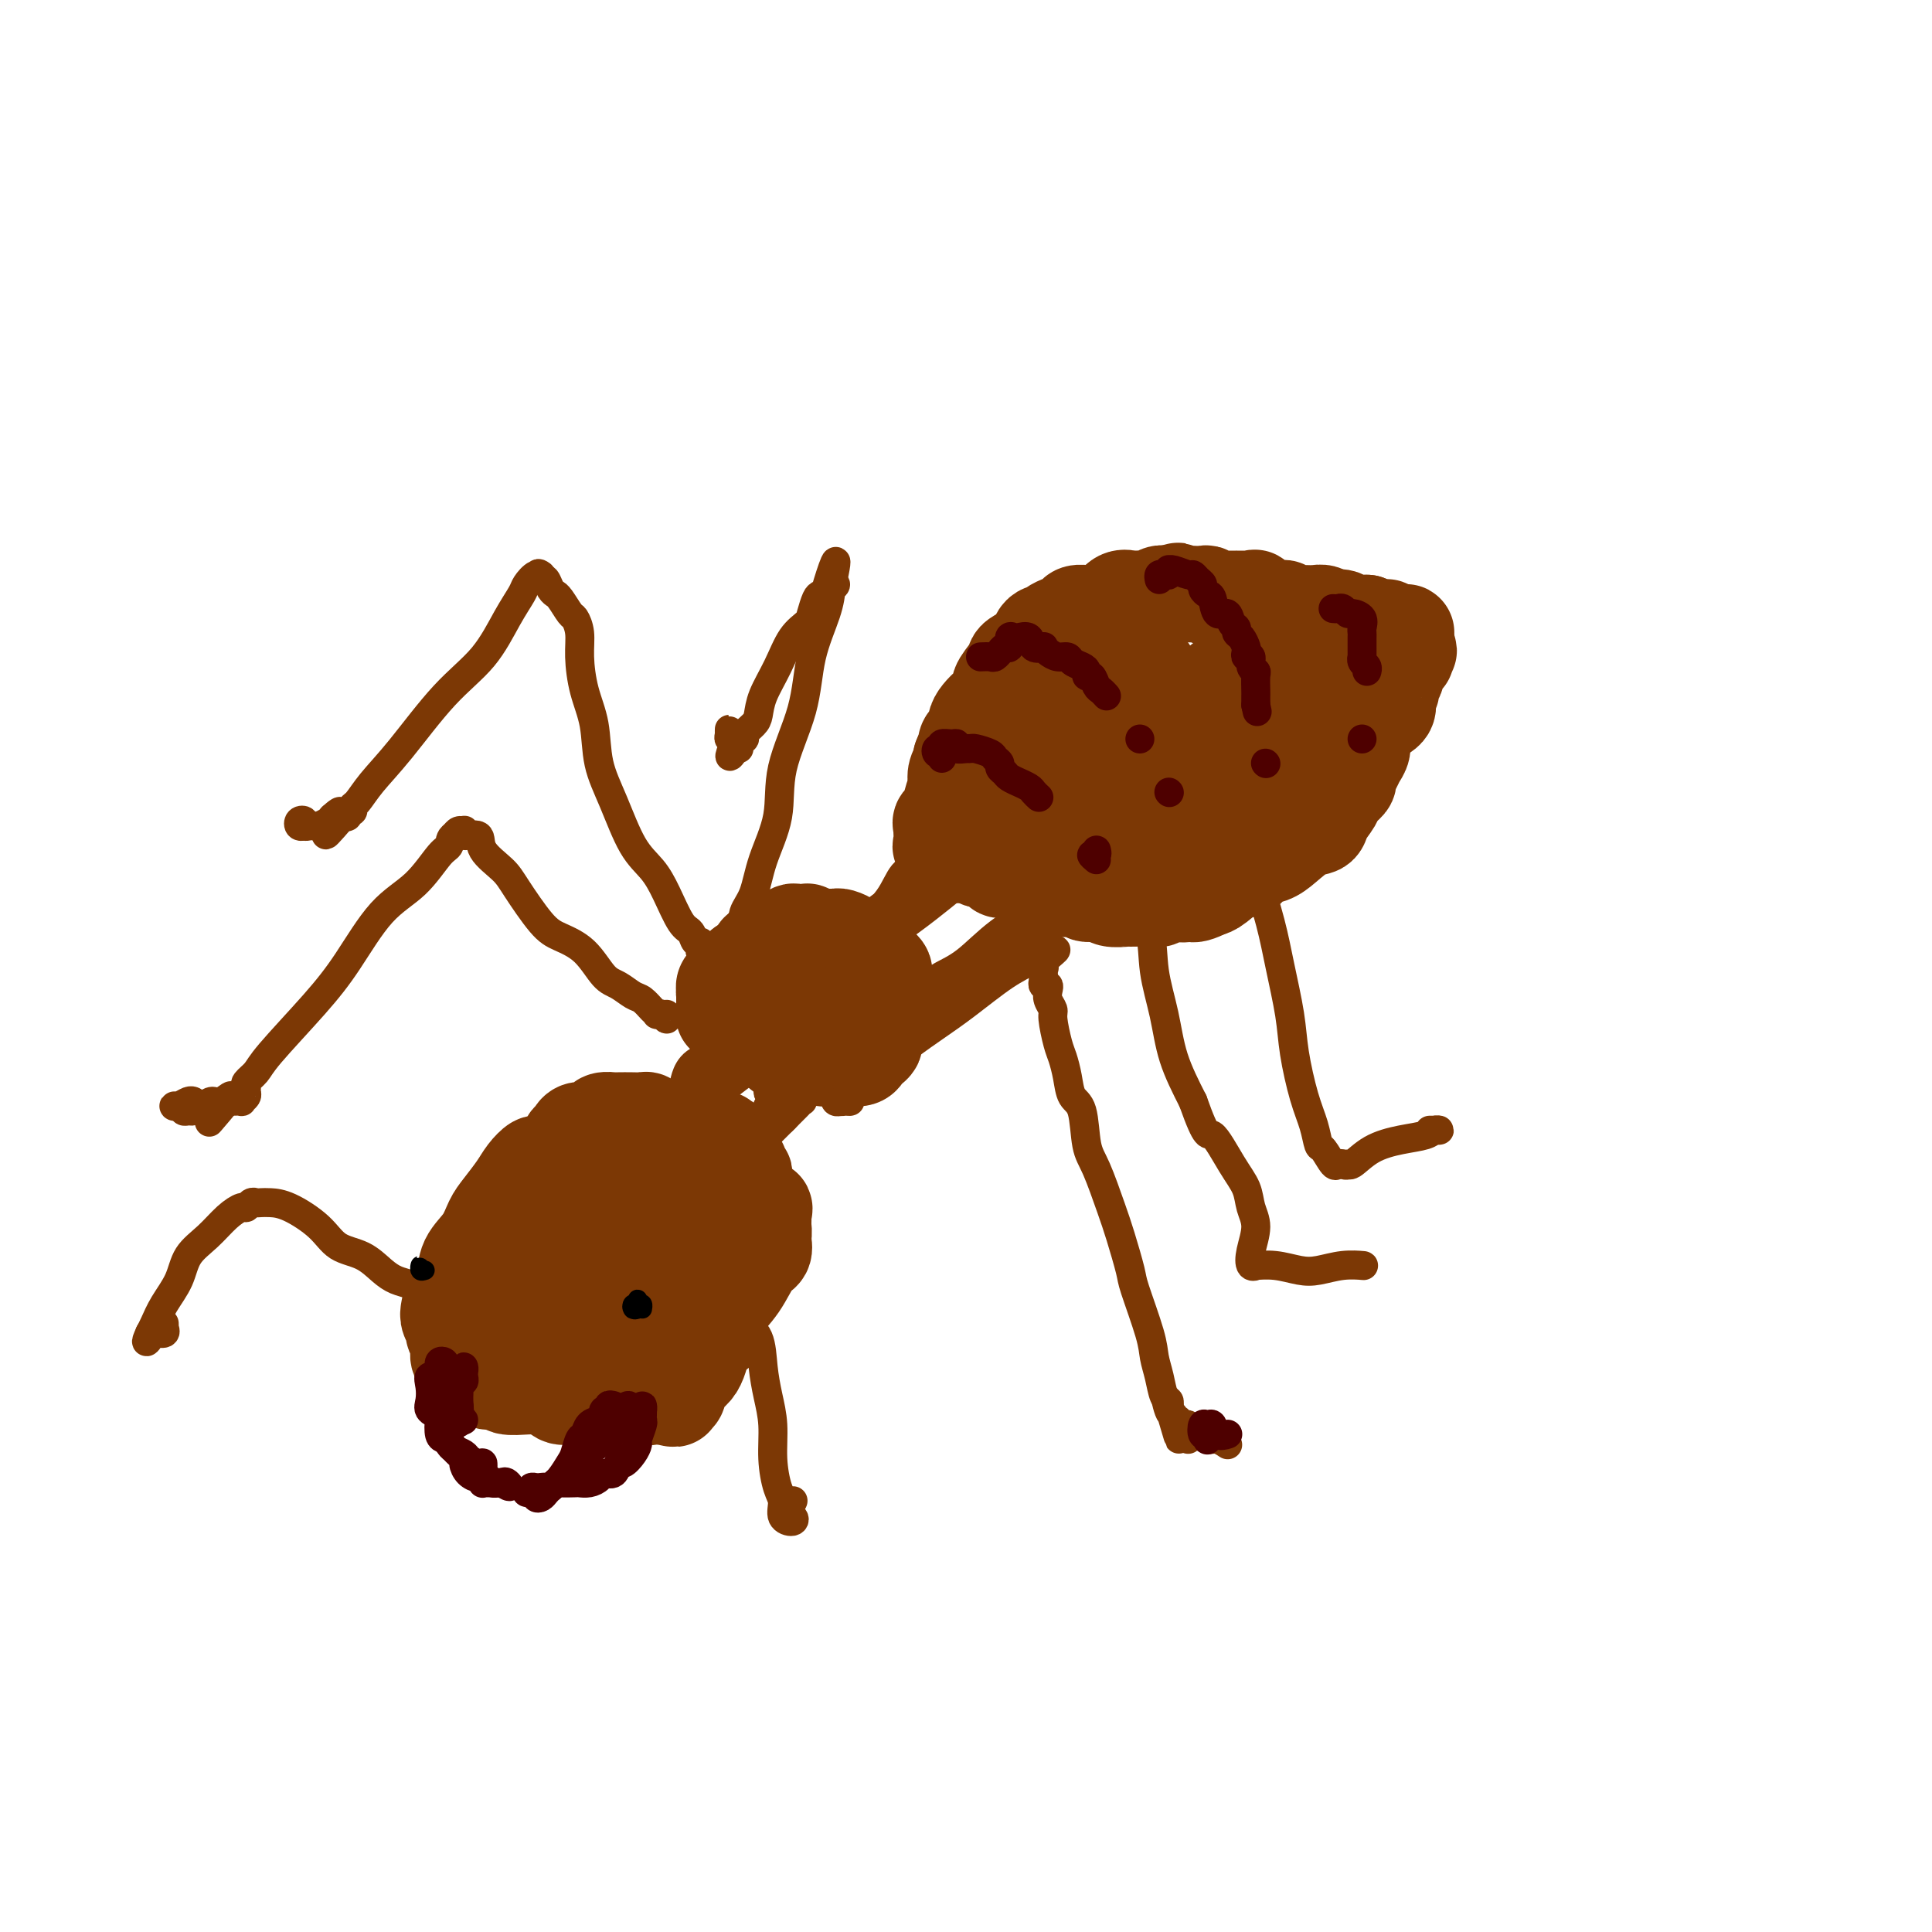 <svg viewBox='0 0 400 400' version='1.1' xmlns='http://www.w3.org/2000/svg' xmlns:xlink='http://www.w3.org/1999/xlink'><g fill='none' stroke='#7C3805' stroke-width='20' stroke-linecap='round' stroke-linejoin='round'><path d='M116,242c-0.342,-0.122 -0.683,-0.244 -1,0c-0.317,0.244 -0.609,0.854 -1,1c-0.391,0.146 -0.882,-0.172 -1,0c-0.118,0.172 0.136,0.834 0,1c-0.136,0.166 -0.661,-0.164 -1,0c-0.339,0.164 -0.490,0.821 -1,2c-0.510,1.179 -1.378,2.879 -2,4c-0.622,1.121 -0.997,1.661 -2,3c-1.003,1.339 -2.635,3.476 -4,5c-1.365,1.524 -2.464,2.435 -3,4c-0.536,1.565 -0.507,3.782 -1,5c-0.493,1.218 -1.506,1.436 -2,2c-0.494,0.564 -0.469,1.475 0,2c0.469,0.525 1.382,0.665 2,1c0.618,0.335 0.940,0.864 1,1c0.060,0.136 -0.140,-0.121 0,0c0.140,0.121 0.622,0.621 1,1c0.378,0.379 0.652,0.636 1,1c0.348,0.364 0.771,0.836 1,1c0.229,0.164 0.266,0.019 1,1c0.734,0.981 2.166,3.089 3,4c0.834,0.911 1.070,0.626 2,1c0.930,0.374 2.555,1.407 4,2c1.445,0.593 2.709,0.745 4,1c1.291,0.255 2.610,0.612 4,1c1.390,0.388 2.852,0.808 4,1c1.148,0.192 1.982,0.156 3,0c1.018,-0.156 2.221,-0.434 3,0c0.779,0.434 1.133,1.578 2,2c0.867,0.422 2.248,0.120 3,0c0.752,-0.120 0.876,-0.060 1,0'/><path d='M137,289c4.751,1.196 1.629,0.188 1,0c-0.629,-0.188 1.237,0.446 2,0c0.763,-0.446 0.424,-1.972 1,-3c0.576,-1.028 2.069,-1.557 3,-3c0.931,-1.443 1.301,-3.800 2,-6c0.699,-2.200 1.728,-4.242 3,-6c1.272,-1.758 2.786,-3.232 4,-5c1.214,-1.768 2.129,-3.831 3,-5c0.871,-1.169 1.700,-1.444 2,-2c0.300,-0.556 0.072,-1.392 0,-2c-0.072,-0.608 0.011,-0.988 0,-1c-0.011,-0.012 -0.118,0.343 -1,0c-0.882,-0.343 -2.539,-1.383 -3,-2c-0.461,-0.617 0.275,-0.812 0,-1c-0.275,-0.188 -1.563,-0.369 -2,-1c-0.437,-0.631 -0.025,-1.712 0,-2c0.025,-0.288 -0.337,0.217 -1,0c-0.663,-0.217 -1.627,-1.157 -2,-2c-0.373,-0.843 -0.156,-1.589 -1,-2c-0.844,-0.411 -2.749,-0.488 -4,-1c-1.251,-0.512 -1.848,-1.459 -3,-2c-1.152,-0.541 -2.858,-0.677 -4,-1c-1.142,-0.323 -1.719,-0.833 -3,-1c-1.281,-0.167 -3.265,0.008 -5,0c-1.735,-0.008 -3.222,-0.198 -5,0c-1.778,0.198 -3.848,0.785 -5,1c-1.152,0.215 -1.387,0.058 -2,0c-0.613,-0.058 -1.604,-0.017 -2,0c-0.396,0.017 -0.198,0.008 0,0'/><path d='M115,242c-3.939,-0.154 -0.786,-0.040 0,1c0.786,1.040 -0.794,3.007 -2,5c-1.206,1.993 -2.039,4.014 -3,6c-0.961,1.986 -2.049,3.939 -3,6c-0.951,2.061 -1.764,4.230 -2,5c-0.236,0.770 0.106,0.142 0,0c-0.106,-0.142 -0.661,0.203 0,0c0.661,-0.203 2.537,-0.954 4,-2c1.463,-1.046 2.512,-2.389 4,-4c1.488,-1.611 3.416,-3.492 5,-5c1.584,-1.508 2.823,-2.643 4,-4c1.177,-1.357 2.291,-2.935 3,-4c0.709,-1.065 1.014,-1.617 1,-1c-0.014,0.617 -0.347,2.403 -1,4c-0.653,1.597 -1.625,3.004 -3,5c-1.375,1.996 -3.153,4.582 -4,7c-0.847,2.418 -0.765,4.669 -1,6c-0.235,1.331 -0.789,1.741 -1,2c-0.211,0.259 -0.080,0.367 1,0c1.080,-0.367 3.108,-1.208 5,-3c1.892,-1.792 3.648,-4.535 6,-7c2.352,-2.465 5.299,-4.651 7,-7c1.701,-2.349 2.157,-4.862 3,-6c0.843,-1.138 2.072,-0.902 2,-1c-0.072,-0.098 -1.446,-0.531 -3,1c-1.554,1.531 -3.288,5.026 -5,8c-1.712,2.974 -3.401,5.427 -5,8c-1.599,2.573 -3.109,5.267 -4,7c-0.891,1.733 -1.163,2.505 -1,3c0.163,0.495 0.761,0.713 2,0c1.239,-0.713 3.120,-2.356 5,-4'/><path d='M129,268c2.078,-1.259 3.774,-2.407 5,-4c1.226,-1.593 1.983,-3.631 3,-5c1.017,-1.369 2.293,-2.069 3,-2c0.707,0.069 0.844,0.908 0,2c-0.844,1.092 -2.669,2.436 -4,4c-1.331,1.564 -2.168,3.347 -3,5c-0.832,1.653 -1.658,3.175 -2,4c-0.342,0.825 -0.199,0.954 0,1c0.199,0.046 0.453,0.011 1,0c0.547,-0.011 1.387,0.004 2,0c0.613,-0.004 0.998,-0.026 2,-1c1.002,-0.974 2.619,-2.900 4,-4c1.381,-1.100 2.526,-1.376 3,-2c0.474,-0.624 0.278,-1.597 0,-2c-0.278,-0.403 -0.638,-0.235 -1,0c-0.362,0.235 -0.727,0.537 -1,1c-0.273,0.463 -0.454,1.089 -1,2c-0.546,0.911 -1.458,2.109 -2,3c-0.542,0.891 -0.716,1.475 -1,2c-0.284,0.525 -0.678,0.992 0,1c0.678,0.008 2.429,-0.441 3,-1c0.571,-0.559 -0.039,-1.227 0,-2c0.039,-0.773 0.725,-1.649 1,-2c0.275,-0.351 0.137,-0.175 0,0'/><path d='M142,265c-0.369,0.030 -0.738,0.060 -1,0c-0.262,-0.060 -0.417,-0.208 -1,0c-0.583,0.208 -1.595,0.774 -2,1c-0.405,0.226 -0.202,0.113 0,0'/><path d='M117,238c-0.788,0.879 -1.576,1.758 -2,2c-0.424,0.242 -0.483,-0.152 -1,0c-0.517,0.152 -1.493,0.848 -2,1c-0.507,0.152 -0.545,-0.242 -1,0c-0.455,0.242 -1.328,1.121 -2,2c-0.672,0.879 -1.143,1.760 -2,3c-0.857,1.240 -2.098,2.839 -3,4c-0.902,1.161 -1.464,1.885 -2,3c-0.536,1.115 -1.047,2.620 -2,4c-0.953,1.380 -2.347,2.635 -3,4c-0.653,1.365 -0.563,2.842 -1,4c-0.437,1.158 -1.400,1.999 -2,3c-0.600,1.001 -0.836,2.163 -1,3c-0.164,0.837 -0.254,1.351 0,2c0.254,0.649 0.853,1.434 1,2c0.147,0.566 -0.158,0.915 0,1c0.158,0.085 0.778,-0.093 1,0c0.222,0.093 0.046,0.459 0,1c-0.046,0.541 0.037,1.258 0,2c-0.037,0.742 -0.196,1.509 0,2c0.196,0.491 0.746,0.705 1,1c0.254,0.295 0.212,0.672 0,1c-0.212,0.328 -0.596,0.609 0,1c0.596,0.391 2.170,0.893 3,1c0.830,0.107 0.914,-0.182 1,0c0.086,0.182 0.172,0.833 1,1c0.828,0.167 2.397,-0.151 3,0c0.603,0.151 0.239,0.771 1,1c0.761,0.229 2.646,0.065 4,0c1.354,-0.065 2.177,-0.033 3,0'/><path d='M112,287c2.822,0.764 3.376,1.673 4,2c0.624,0.327 1.319,0.073 2,0c0.681,-0.073 1.348,0.037 2,0c0.652,-0.037 1.289,-0.219 2,0c0.711,0.219 1.496,0.839 2,1c0.504,0.161 0.726,-0.139 1,0c0.274,0.139 0.598,0.716 1,1c0.402,0.284 0.880,0.273 1,0c0.120,-0.273 -0.119,-0.810 0,-1c0.119,-0.190 0.598,-0.033 1,0c0.402,0.033 0.729,-0.056 1,0c0.271,0.056 0.487,0.259 1,0c0.513,-0.259 1.322,-0.979 2,-1c0.678,-0.021 1.226,0.657 2,0c0.774,-0.657 1.773,-2.647 3,-4c1.227,-1.353 2.683,-2.067 4,-3c1.317,-0.933 2.496,-2.083 3,-3c0.504,-0.917 0.334,-1.601 1,-2c0.666,-0.399 2.168,-0.512 3,-1c0.832,-0.488 0.993,-1.350 1,-2c0.007,-0.650 -0.139,-1.086 0,-2c0.139,-0.914 0.562,-2.304 1,-3c0.438,-0.696 0.892,-0.697 1,-1c0.108,-0.303 -0.129,-0.907 0,-1c0.129,-0.093 0.623,0.326 1,0c0.377,-0.326 0.637,-1.397 1,-2c0.363,-0.603 0.828,-0.739 1,-1c0.172,-0.261 0.049,-0.646 0,-1c-0.049,-0.354 -0.025,-0.677 0,-1'/><path d='M154,262c0.920,-2.349 0.221,-1.220 0,-1c-0.221,0.220 0.036,-0.468 0,-1c-0.036,-0.532 -0.363,-0.907 0,-1c0.363,-0.093 1.418,0.095 2,0c0.582,-0.095 0.692,-0.473 1,-1c0.308,-0.527 0.815,-1.202 1,-2c0.185,-0.798 0.049,-1.719 0,-2c-0.049,-0.281 -0.011,0.078 0,0c0.011,-0.078 -0.005,-0.594 0,-1c0.005,-0.406 0.032,-0.701 0,-1c-0.032,-0.299 -0.121,-0.603 0,-1c0.121,-0.397 0.453,-0.888 0,-1c-0.453,-0.112 -1.691,0.157 -2,0c-0.309,-0.157 0.309,-0.738 0,-1c-0.309,-0.262 -1.546,-0.204 -2,-1c-0.454,-0.796 -0.125,-2.447 0,-3c0.125,-0.553 0.047,-0.007 0,0c-0.047,0.007 -0.064,-0.523 0,-1c0.064,-0.477 0.210,-0.899 0,-1c-0.210,-0.101 -0.774,0.119 -1,0c-0.226,-0.119 -0.112,-0.578 0,-1c0.112,-0.422 0.223,-0.807 0,-1c-0.223,-0.193 -0.781,-0.195 -1,0c-0.219,0.195 -0.100,0.588 0,0c0.100,-0.588 0.181,-2.158 0,-3c-0.181,-0.842 -0.623,-0.955 -1,-1c-0.377,-0.045 -0.688,-0.023 -1,0'/><path d='M150,237c-1.248,-2.327 -0.368,-1.144 -1,-1c-0.632,0.144 -2.776,-0.750 -4,-1c-1.224,-0.250 -1.529,0.143 -2,0c-0.471,-0.143 -1.110,-0.822 -2,-1c-0.890,-0.178 -2.031,0.145 -3,0c-0.969,-0.145 -1.765,-0.757 -2,-1c-0.235,-0.243 0.090,-0.118 0,0c-0.090,0.118 -0.595,0.228 -1,0c-0.405,-0.228 -0.709,-0.793 -1,-1c-0.291,-0.207 -0.568,-0.056 -1,0c-0.432,0.056 -1.018,0.018 -2,0c-0.982,-0.018 -2.360,-0.015 -3,0c-0.640,0.015 -0.542,0.042 -1,0c-0.458,-0.042 -1.472,-0.152 -2,0c-0.528,0.152 -0.571,0.567 -1,1c-0.429,0.433 -1.243,0.886 -2,1c-0.757,0.114 -1.458,-0.109 -2,0c-0.542,0.109 -0.926,0.551 -1,1c-0.074,0.449 0.162,0.905 0,1c-0.162,0.095 -0.723,-0.171 -1,0c-0.277,0.171 -0.270,0.778 0,1c0.270,0.222 0.803,0.060 1,0c0.197,-0.060 0.056,-0.017 0,0c-0.056,0.017 -0.028,0.009 0,0'/><path d='M157,212c-0.190,0.000 -0.379,0.001 -1,0c-0.621,-0.001 -1.673,-0.003 -2,0c-0.327,0.003 0.071,0.011 0,0c-0.071,-0.011 -0.611,-0.042 -1,0c-0.389,0.042 -0.626,0.156 -1,0c-0.374,-0.156 -0.885,-0.581 -1,-1c-0.115,-0.419 0.165,-0.833 0,-1c-0.165,-0.167 -0.776,-0.086 -1,0c-0.224,0.086 -0.060,0.178 0,0c0.060,-0.178 0.016,-0.625 0,-1c-0.016,-0.375 -0.004,-0.678 0,-1c0.004,-0.322 0.001,-0.663 0,-1c-0.001,-0.337 -0.001,-0.668 0,-1'/><path d='M150,206c-0.142,-0.952 0.004,-0.832 0,-1c-0.004,-0.168 -0.157,-0.623 0,-1c0.157,-0.377 0.623,-0.677 1,-1c0.377,-0.323 0.664,-0.669 1,-1c0.336,-0.331 0.719,-0.648 1,-1c0.281,-0.352 0.459,-0.738 1,-1c0.541,-0.262 1.446,-0.400 2,-1c0.554,-0.600 0.759,-1.664 1,-2c0.241,-0.336 0.519,0.055 1,0c0.481,-0.055 1.165,-0.554 2,-1c0.835,-0.446 1.819,-0.837 2,-1c0.181,-0.163 -0.443,-0.096 0,0c0.443,0.096 1.954,0.222 3,0c1.046,-0.222 1.629,-0.791 2,-1c0.371,-0.209 0.532,-0.057 1,0c0.468,0.057 1.243,0.018 2,0c0.757,-0.018 1.496,-0.016 2,0c0.504,0.016 0.774,0.046 1,0c0.226,-0.046 0.407,-0.166 1,0c0.593,0.166 1.598,0.619 2,1c0.402,0.381 0.201,0.691 0,1'/><path d='M176,196c2.571,0.086 1.998,-0.198 2,0c0.002,0.198 0.579,0.879 1,1c0.421,0.121 0.687,-0.317 1,0c0.313,0.317 0.672,1.391 1,2c0.328,0.609 0.624,0.755 1,1c0.376,0.245 0.833,0.591 1,1c0.167,0.409 0.045,0.883 0,1c-0.045,0.117 -0.012,-0.123 0,0c0.012,0.123 0.004,0.609 0,1c-0.004,0.391 -0.005,0.686 0,1c0.005,0.314 0.015,0.647 0,1c-0.015,0.353 -0.057,0.724 0,1c0.057,0.276 0.211,0.455 0,1c-0.211,0.545 -0.788,1.454 -1,2c-0.212,0.546 -0.061,0.727 0,1c0.061,0.273 0.031,0.636 0,1c-0.031,0.364 -0.064,0.727 0,1c0.064,0.273 0.224,0.454 0,1c-0.224,0.546 -0.832,1.456 -1,2c-0.168,0.544 0.106,0.720 0,1c-0.106,0.280 -0.591,0.663 -1,1c-0.409,0.337 -0.744,0.626 -1,1c-0.256,0.374 -0.435,0.832 -1,1c-0.565,0.168 -1.516,0.046 -2,0c-0.484,-0.046 -0.501,-0.016 -1,0c-0.499,0.016 -1.481,0.018 -2,0c-0.519,-0.018 -0.576,-0.057 -1,0c-0.424,0.057 -1.217,0.211 -2,0c-0.783,-0.211 -1.557,-0.788 -2,-1c-0.443,-0.212 -0.555,-0.061 -1,0c-0.445,0.061 -1.222,0.030 -2,0'/><path d='M165,218c-2.576,0.069 -1.015,-0.758 -1,-1c0.015,-0.242 -1.516,0.100 -2,0c-0.484,-0.100 0.080,-0.641 0,-1c-0.080,-0.359 -0.803,-0.537 -1,-1c-0.197,-0.463 0.132,-1.212 0,-2c-0.132,-0.788 -0.724,-1.615 -1,-2c-0.276,-0.385 -0.236,-0.326 0,-1c0.236,-0.674 0.667,-2.079 1,-3c0.333,-0.921 0.569,-1.357 1,-2c0.431,-0.643 1.056,-1.494 2,-2c0.944,-0.506 2.207,-0.667 3,-1c0.793,-0.333 1.115,-0.836 2,-1c0.885,-0.164 2.331,0.012 3,0c0.669,-0.012 0.560,-0.211 1,0c0.440,0.211 1.429,0.833 2,1c0.571,0.167 0.723,-0.122 1,0c0.277,0.122 0.677,0.653 1,1c0.323,0.347 0.567,0.509 1,1c0.433,0.491 1.054,1.312 1,2c-0.054,0.688 -0.784,1.242 -1,2c-0.216,0.758 0.083,1.720 0,2c-0.083,0.280 -0.547,-0.121 -1,0c-0.453,0.121 -0.895,0.766 -1,1c-0.105,0.234 0.127,0.059 0,0c-0.127,-0.059 -0.612,-0.002 -1,0c-0.388,0.002 -0.678,-0.051 -1,0c-0.322,0.051 -0.675,0.207 -1,0c-0.325,-0.207 -0.623,-0.777 -1,-1c-0.377,-0.223 -0.832,-0.098 -1,0c-0.168,0.098 -0.048,0.171 0,0c0.048,-0.171 0.024,-0.585 0,-1'/><path d='M171,209c-0.609,-0.375 0.370,-0.311 1,0c0.630,0.311 0.912,0.871 1,1c0.088,0.129 -0.017,-0.173 0,0c0.017,0.173 0.155,0.820 0,1c-0.155,0.180 -0.605,-0.107 -1,0c-0.395,0.107 -0.735,0.607 -1,1c-0.265,0.393 -0.455,0.680 -1,1c-0.545,0.320 -1.446,0.674 -2,1c-0.554,0.326 -0.760,0.623 -1,1c-0.240,0.377 -0.512,0.833 -1,1c-0.488,0.167 -1.191,0.046 -2,0c-0.809,-0.046 -1.722,-0.015 -2,0c-0.278,0.015 0.080,0.014 0,0c-0.080,-0.014 -0.598,-0.041 -1,0c-0.402,0.041 -0.686,0.152 -1,0c-0.314,-0.152 -0.656,-0.566 -1,-1c-0.344,-0.434 -0.688,-0.890 -1,-1c-0.312,-0.110 -0.591,0.124 -1,0c-0.409,-0.124 -0.947,-0.607 -1,-1c-0.053,-0.393 0.378,-0.697 0,-1c-0.378,-0.303 -1.565,-0.606 -2,-1c-0.435,-0.394 -0.116,-0.879 0,-1c0.116,-0.121 0.031,0.122 0,0c-0.031,-0.122 -0.008,-0.610 0,-1c0.008,-0.390 0.002,-0.682 0,-1c-0.002,-0.318 -0.001,-0.662 0,-1c0.001,-0.338 0.000,-0.669 0,-1'/><path d='M154,206c-1.308,-1.499 -1.079,-0.247 -1,0c0.079,0.247 0.007,-0.511 0,-1c-0.007,-0.489 0.049,-0.709 0,-1c-0.049,-0.291 -0.204,-0.655 0,-1c0.204,-0.345 0.766,-0.673 1,-1c0.234,-0.327 0.141,-0.655 0,-1c-0.141,-0.345 -0.330,-0.708 0,-1c0.330,-0.292 1.178,-0.513 2,-1c0.822,-0.487 1.620,-1.241 2,-2c0.380,-0.759 0.344,-1.524 1,-2c0.656,-0.476 2.003,-0.664 3,-1c0.997,-0.336 1.642,-0.819 2,-1c0.358,-0.181 0.429,-0.060 1,0c0.571,0.060 1.642,0.057 2,0c0.358,-0.057 0.004,-0.169 0,0c-0.004,0.169 0.342,0.620 1,1c0.658,0.380 1.627,0.690 2,1c0.373,0.310 0.149,0.619 0,1c-0.149,0.381 -0.224,0.835 0,1c0.224,0.165 0.747,0.043 1,0c0.253,-0.043 0.237,-0.005 0,0c-0.237,0.005 -0.697,-0.023 -1,0c-0.303,0.023 -0.451,0.096 -1,0c-0.549,-0.096 -1.498,-0.363 -2,0c-0.502,0.363 -0.557,1.355 -1,2c-0.443,0.645 -1.273,0.943 -2,1c-0.727,0.057 -1.351,-0.127 -2,0c-0.649,0.127 -1.325,0.563 -2,1'/><path d='M160,201c-2.024,1.026 -2.083,1.091 -2,1c0.083,-0.091 0.309,-0.337 0,0c-0.309,0.337 -1.154,1.256 -2,2c-0.846,0.744 -1.692,1.312 -2,2c-0.308,0.688 -0.077,1.497 0,2c0.077,0.503 -0.001,0.702 0,1c0.001,0.298 0.079,0.696 0,1c-0.079,0.304 -0.315,0.515 0,1c0.315,0.485 1.183,1.244 2,2c0.817,0.756 1.584,1.510 2,2c0.416,0.490 0.482,0.716 1,1c0.518,0.284 1.488,0.626 2,1c0.512,0.374 0.567,0.780 1,1c0.433,0.220 1.243,0.255 2,0c0.757,-0.255 1.460,-0.799 2,-1c0.540,-0.201 0.918,-0.057 1,0c0.082,0.057 -0.133,0.029 0,0c0.133,-0.029 0.614,-0.059 1,0c0.386,0.059 0.677,0.208 1,0c0.323,-0.208 0.679,-0.773 1,-1c0.321,-0.227 0.607,-0.118 1,0c0.393,0.118 0.894,0.243 1,0c0.106,-0.243 -0.182,-0.853 0,-1c0.182,-0.147 0.833,0.171 1,0c0.167,-0.171 -0.151,-0.829 0,-1c0.151,-0.171 0.771,0.146 1,0c0.229,-0.146 0.065,-0.756 0,-1c-0.065,-0.244 -0.033,-0.122 0,0'/><path d='M198,177c0.130,-0.452 0.259,-0.904 0,-1c-0.259,-0.096 -0.907,0.164 -1,0c-0.093,-0.164 0.367,-0.751 0,-1c-0.367,-0.249 -1.562,-0.161 -2,0c-0.438,0.161 -0.119,0.394 0,0c0.119,-0.394 0.039,-1.415 0,-2c-0.039,-0.585 -0.038,-0.734 0,-1c0.038,-0.266 0.114,-0.650 0,-1c-0.114,-0.350 -0.419,-0.665 0,-1c0.419,-0.335 1.563,-0.691 2,-1c0.437,-0.309 0.169,-0.572 0,-1c-0.169,-0.428 -0.238,-1.021 0,-2c0.238,-0.979 0.782,-2.342 1,-3c0.218,-0.658 0.110,-0.609 0,-1c-0.110,-0.391 -0.222,-1.221 0,-2c0.222,-0.779 0.778,-1.508 1,-2c0.222,-0.492 0.111,-0.746 0,-1'/><path d='M199,157c0.857,-2.439 1.000,-1.038 1,-1c0.000,0.038 -0.141,-1.288 0,-2c0.141,-0.712 0.565,-0.809 1,-1c0.435,-0.191 0.881,-0.474 1,-1c0.119,-0.526 -0.089,-1.295 0,-2c0.089,-0.705 0.475,-1.347 1,-2c0.525,-0.653 1.188,-1.317 2,-2c0.812,-0.683 1.774,-1.387 2,-2c0.226,-0.613 -0.283,-1.137 0,-2c0.283,-0.863 1.357,-2.066 2,-3c0.643,-0.934 0.855,-1.599 1,-2c0.145,-0.401 0.224,-0.537 1,-1c0.776,-0.463 2.249,-1.251 3,-2c0.751,-0.749 0.781,-1.458 1,-2c0.219,-0.542 0.626,-0.919 1,-1c0.374,-0.081 0.715,0.132 1,0c0.285,-0.132 0.514,-0.610 1,-1c0.486,-0.390 1.229,-0.693 2,-1c0.771,-0.307 1.572,-0.618 2,-1c0.428,-0.382 0.485,-0.836 1,-1c0.515,-0.164 1.488,-0.037 2,0c0.512,0.037 0.561,-0.014 1,0c0.439,0.014 1.267,0.095 2,0c0.733,-0.095 1.370,-0.365 2,-1c0.630,-0.635 1.254,-1.633 2,-2c0.746,-0.367 1.614,-0.102 2,0c0.386,0.102 0.291,0.041 1,0c0.709,-0.041 2.221,-0.063 3,0c0.779,0.063 0.825,0.209 1,0c0.175,-0.209 0.479,-0.774 1,-1c0.521,-0.226 1.261,-0.113 2,0'/><path d='M242,123c3.928,-1.238 0.750,-0.332 0,0c-0.750,0.332 0.930,0.089 2,0c1.070,-0.089 1.529,-0.025 2,0c0.471,0.025 0.952,0.010 1,0c0.048,-0.010 -0.339,-0.017 0,0c0.339,0.017 1.403,0.057 2,0c0.597,-0.057 0.728,-0.211 1,0c0.272,0.211 0.684,0.789 1,1c0.316,0.211 0.536,0.057 1,0c0.464,-0.057 1.170,-0.015 2,0c0.830,0.015 1.782,0.005 2,0c0.218,-0.005 -0.298,-0.003 0,0c0.298,0.003 1.411,0.008 2,0c0.589,-0.008 0.654,-0.031 1,0c0.346,0.031 0.971,0.114 1,0c0.029,-0.114 -0.539,-0.424 0,0c0.539,0.424 2.186,1.581 3,2c0.814,0.419 0.795,0.098 1,0c0.205,-0.098 0.632,0.026 1,0c0.368,-0.026 0.676,-0.203 1,0c0.324,0.203 0.665,0.786 1,1c0.335,0.214 0.666,0.057 1,0c0.334,-0.057 0.672,-0.016 1,0c0.328,0.016 0.647,0.008 1,0c0.353,-0.008 0.738,-0.016 1,0c0.262,0.016 0.399,0.057 1,0c0.601,-0.057 1.666,-0.211 2,0c0.334,0.211 -0.064,0.788 0,1c0.064,0.212 0.590,0.061 1,0c0.410,-0.061 0.705,-0.030 1,0'/><path d='M276,128c5.422,0.790 1.978,0.264 1,0c-0.978,-0.264 0.511,-0.267 1,0c0.489,0.267 -0.023,0.804 0,1c0.023,0.196 0.580,0.053 1,0c0.420,-0.053 0.704,-0.014 1,0c0.296,0.014 0.605,0.004 1,0c0.395,-0.004 0.876,-0.001 1,0c0.124,0.001 -0.107,0.000 0,0c0.107,-0.000 0.554,-0.000 1,0'/><path d='M283,129c1.030,0.381 0.103,0.833 0,1c-0.103,0.167 0.616,0.048 1,0c0.384,-0.048 0.431,-0.027 1,0c0.569,0.027 1.659,0.060 2,0c0.341,-0.060 -0.067,-0.212 0,0c0.067,0.212 0.610,0.789 1,1c0.390,0.211 0.626,0.056 1,0c0.374,-0.056 0.885,-0.013 1,0c0.115,0.013 -0.165,-0.005 0,0c0.165,0.005 0.776,0.032 1,0c0.224,-0.032 0.060,-0.124 0,0c-0.060,0.124 -0.017,0.464 0,1c0.017,0.536 0.009,1.268 0,2'/><path d='M291,134c1.241,0.937 0.342,0.780 0,1c-0.342,0.220 -0.129,0.817 0,1c0.129,0.183 0.174,-0.049 0,0c-0.174,0.049 -0.568,0.380 -1,1c-0.432,0.620 -0.904,1.528 -1,2c-0.096,0.472 0.184,0.507 0,1c-0.184,0.493 -0.831,1.445 -1,2c-0.169,0.555 0.140,0.715 0,1c-0.140,0.285 -0.730,0.695 -1,1c-0.270,0.305 -0.220,0.504 0,1c0.220,0.496 0.610,1.287 0,2c-0.610,0.713 -2.219,1.346 -3,2c-0.781,0.654 -0.734,1.330 -1,2c-0.266,0.670 -0.846,1.335 -1,2c-0.154,0.665 0.118,1.329 0,2c-0.118,0.671 -0.627,1.349 -1,2c-0.373,0.651 -0.609,1.276 -1,2c-0.391,0.724 -0.935,1.548 -1,2c-0.065,0.452 0.349,0.531 0,1c-0.349,0.469 -1.460,1.328 -2,2c-0.540,0.672 -0.507,1.156 -1,2c-0.493,0.844 -1.510,2.047 -2,3c-0.490,0.953 -0.452,1.654 -1,2c-0.548,0.346 -1.680,0.336 -3,1c-1.320,0.664 -2.827,2.004 -4,3c-1.173,0.996 -2.012,1.650 -3,2c-0.988,0.350 -2.124,0.395 -3,1c-0.876,0.605 -1.493,1.770 -2,2c-0.507,0.230 -0.906,-0.477 -2,0c-1.094,0.477 -2.884,2.136 -4,3c-1.116,0.864 -1.558,0.932 -2,1'/><path d='M250,184c-4.389,2.255 -3.362,0.394 -3,0c0.362,-0.394 0.058,0.679 -1,1c-1.058,0.321 -2.869,-0.110 -4,0c-1.131,0.110 -1.581,0.763 -2,1c-0.419,0.237 -0.807,0.060 -2,0c-1.193,-0.060 -3.192,-0.001 -4,0c-0.808,0.001 -0.424,-0.056 -1,0c-0.576,0.056 -2.112,0.225 -3,0c-0.888,-0.225 -1.130,-0.845 -2,-1c-0.870,-0.155 -2.370,0.155 -3,0c-0.630,-0.155 -0.392,-0.775 -1,-1c-0.608,-0.225 -2.063,-0.054 -3,0c-0.937,0.054 -1.358,-0.009 -2,0c-0.642,0.009 -1.506,0.090 -2,0c-0.494,-0.090 -0.619,-0.350 -1,-1c-0.381,-0.650 -1.019,-1.691 -2,-2c-0.981,-0.309 -2.305,0.114 -3,0c-0.695,-0.114 -0.761,-0.766 -1,-1c-0.239,-0.234 -0.652,-0.049 -1,0c-0.348,0.049 -0.633,-0.038 -1,0c-0.367,0.038 -0.818,0.202 -1,0c-0.182,-0.202 -0.095,-0.771 0,-1c0.095,-0.229 0.197,-0.117 0,0c-0.197,0.117 -0.694,0.238 -1,0c-0.306,-0.238 -0.422,-0.837 -1,-1c-0.578,-0.163 -1.617,0.110 -2,0c-0.383,-0.110 -0.109,-0.603 0,-1c0.109,-0.397 0.055,-0.699 0,-1'/><path d='M203,176c-1.749,-1.417 0.879,-0.960 2,-1c1.121,-0.040 0.736,-0.576 1,-2c0.264,-1.424 1.176,-3.736 2,-6c0.824,-2.264 1.561,-4.480 3,-7c1.439,-2.520 3.581,-5.343 5,-7c1.419,-1.657 2.117,-2.148 3,-3c0.883,-0.852 1.952,-2.064 3,-3c1.048,-0.936 2.076,-1.594 3,-2c0.924,-0.406 1.746,-0.559 3,-1c1.254,-0.441 2.941,-1.172 4,-2c1.059,-0.828 1.490,-1.755 2,-2c0.510,-0.245 1.099,0.192 2,0c0.901,-0.192 2.114,-1.011 2,-1c-0.114,0.011 -1.556,0.854 -2,1c-0.444,0.146 0.110,-0.404 0,0c-0.110,0.404 -0.886,1.764 -2,3c-1.114,1.236 -2.568,2.349 -4,4c-1.432,1.651 -2.841,3.841 -4,6c-1.159,2.159 -2.066,4.286 -3,6c-0.934,1.714 -1.894,3.013 -2,4c-0.106,0.987 0.641,1.660 1,2c0.359,0.340 0.328,0.345 1,0c0.672,-0.345 2.047,-1.041 4,-2c1.953,-0.959 4.484,-2.182 7,-4c2.516,-1.818 5.017,-4.230 8,-7c2.983,-2.770 6.449,-5.897 9,-8c2.551,-2.103 4.187,-3.182 5,-4c0.813,-0.818 0.804,-1.377 0,-1c-0.804,0.377 -2.402,1.688 -4,3'/><path d='M252,142c-1.354,1.062 -2.738,2.716 -6,6c-3.262,3.284 -8.403,8.197 -12,12c-3.597,3.803 -5.652,6.496 -7,8c-1.348,1.504 -1.989,1.818 -2,2c-0.011,0.182 0.607,0.231 2,0c1.393,-0.231 3.559,-0.742 6,-2c2.441,-1.258 5.155,-3.262 8,-5c2.845,-1.738 5.820,-3.209 9,-5c3.180,-1.791 6.564,-3.902 9,-6c2.436,-2.098 3.924,-4.183 5,-5c1.076,-0.817 1.739,-0.365 1,0c-0.739,0.365 -2.881,0.645 -5,2c-2.119,1.355 -4.213,3.785 -6,6c-1.787,2.215 -3.265,4.214 -5,6c-1.735,1.786 -3.727,3.360 -5,5c-1.273,1.640 -1.827,3.345 -2,4c-0.173,0.655 0.036,0.260 1,0c0.964,-0.260 2.684,-0.385 4,-1c1.316,-0.615 2.227,-1.722 4,-3c1.773,-1.278 4.409,-2.728 7,-4c2.591,-1.272 5.136,-2.365 7,-4c1.864,-1.635 3.046,-3.813 4,-5c0.954,-1.187 1.679,-1.385 2,-2c0.321,-0.615 0.238,-1.649 0,-2c-0.238,-0.351 -0.630,-0.019 -1,0c-0.370,0.019 -0.718,-0.273 -1,0c-0.282,0.273 -0.499,1.112 -1,2c-0.501,0.888 -1.286,1.825 -2,3c-0.714,1.175 -1.357,2.587 -2,4'/><path d='M264,158c-1.067,2.027 -1.234,2.596 -2,3c-0.766,0.404 -2.132,0.643 -3,1c-0.868,0.357 -1.239,0.831 -2,2c-0.761,1.169 -1.911,3.034 -3,4c-1.089,0.966 -2.117,1.034 -2,1c0.117,-0.034 1.381,-0.169 2,0c0.619,0.169 0.595,0.641 1,0c0.405,-0.641 1.238,-2.396 3,-4c1.762,-1.604 4.452,-3.058 6,-5c1.548,-1.942 1.955,-4.373 3,-6c1.045,-1.627 2.727,-2.450 4,-4c1.273,-1.550 2.138,-3.827 3,-5c0.862,-1.173 1.722,-1.244 2,-2c0.278,-0.756 -0.025,-2.199 0,-3c0.025,-0.801 0.379,-0.961 0,-1c-0.379,-0.039 -1.493,0.042 -2,0c-0.507,-0.042 -0.409,-0.206 -1,0c-0.591,0.206 -1.870,0.783 -3,1c-1.130,0.217 -2.110,0.072 -3,0c-0.890,-0.072 -1.689,-0.073 -2,0c-0.311,0.073 -0.133,0.219 0,0c0.133,-0.219 0.221,-0.805 0,-1c-0.221,-0.195 -0.750,-0.001 -1,0c-0.250,0.001 -0.221,-0.192 -1,0c-0.779,0.192 -2.365,0.769 -3,1c-0.635,0.231 -0.317,0.115 0,0'/></g>
<g fill='none' stroke='#7C3805' stroke-width='6' stroke-linecap='round' stroke-linejoin='round'><path d='M197,180c0.017,-0.342 0.034,-0.684 0,-1c-0.034,-0.316 -0.118,-0.606 0,-1c0.118,-0.394 0.440,-0.891 0,-1c-0.440,-0.109 -1.641,0.169 -2,0c-0.359,-0.169 0.123,-0.785 0,-1c-0.123,-0.215 -0.851,-0.030 -1,0c-0.149,0.030 0.282,-0.097 0,0c-0.282,0.097 -1.278,0.417 -2,1c-0.722,0.583 -1.169,1.429 -2,2c-0.831,0.571 -2.047,0.868 -3,2c-0.953,1.132 -1.643,3.098 -3,5c-1.357,1.902 -3.380,3.740 -5,5c-1.620,1.260 -2.838,1.943 -4,3c-1.162,1.057 -2.268,2.487 -3,3c-0.732,0.513 -1.090,0.110 -1,0c0.090,-0.110 0.627,0.072 1,0c0.373,-0.072 0.583,-0.398 1,-1c0.417,-0.602 1.039,-1.481 2,-2c0.961,-0.519 2.259,-0.678 3,-1c0.741,-0.322 0.926,-0.806 1,-1c0.074,-0.194 0.037,-0.097 0,0'/><path d='M194,177c-0.042,-0.094 -0.084,-0.189 0,0c0.084,0.189 0.293,0.660 0,1c-0.293,0.340 -1.089,0.547 -2,1c-0.911,0.453 -1.936,1.151 -3,2c-1.064,0.849 -2.167,1.849 -3,3c-0.833,1.151 -1.396,2.453 -2,3c-0.604,0.547 -1.248,0.338 -2,1c-0.752,0.662 -1.612,2.194 -2,3c-0.388,0.806 -0.304,0.886 0,1c0.304,0.114 0.829,0.263 1,0c0.171,-0.263 -0.013,-0.939 0,-1c0.013,-0.061 0.221,0.494 1,0c0.779,-0.494 2.128,-2.037 3,-3c0.872,-0.963 1.267,-1.346 2,-2c0.733,-0.654 1.802,-1.578 3,-2c1.198,-0.422 2.524,-0.343 3,-1c0.476,-0.657 0.103,-2.052 0,-2c-0.103,0.052 0.065,1.550 0,2c-0.065,0.450 -0.362,-0.149 -1,0c-0.638,0.149 -1.617,1.047 -3,2c-1.383,0.953 -3.169,1.963 -4,3c-0.831,1.037 -0.707,2.101 -1,3c-0.293,0.899 -1.002,1.632 -1,2c0.002,0.368 0.714,0.371 1,0c0.286,-0.371 0.147,-1.115 1,-2c0.853,-0.885 2.699,-1.911 4,-3c1.301,-1.089 2.059,-2.242 3,-3c0.941,-0.758 2.067,-1.121 3,-2c0.933,-0.879 1.674,-2.275 3,-3c1.326,-0.725 3.236,-0.779 4,-1c0.764,-0.221 0.382,-0.611 0,-1'/><path d='M202,178c3.466,-1.794 1.131,0.223 0,1c-1.131,0.777 -1.059,0.316 -2,1c-0.941,0.684 -2.895,2.514 -5,4c-2.105,1.486 -4.362,2.629 -6,4c-1.638,1.371 -2.658,2.970 -4,4c-1.342,1.030 -3.007,1.490 -4,2c-0.993,0.510 -1.316,1.070 -1,1c0.316,-0.070 1.271,-0.771 2,-1c0.729,-0.229 1.233,0.015 3,-1c1.767,-1.015 4.796,-3.290 7,-5c2.204,-1.710 3.583,-2.854 5,-4c1.417,-1.146 2.872,-2.295 4,-3c1.128,-0.705 1.931,-0.965 2,-1c0.069,-0.035 -0.594,0.155 -1,0c-0.406,-0.155 -0.554,-0.654 -2,0c-1.446,0.654 -4.191,2.463 -6,4c-1.809,1.537 -2.681,2.804 -4,4c-1.319,1.196 -3.086,2.321 -4,3c-0.914,0.679 -0.977,0.914 -1,1c-0.023,0.086 -0.007,0.025 0,0c0.007,-0.025 0.003,-0.012 0,0'/><path d='M157,214c-0.253,0.252 -0.506,0.504 -1,1c-0.494,0.496 -1.231,1.235 -2,2c-0.769,0.765 -1.572,1.556 -2,2c-0.428,0.444 -0.481,0.539 -1,1c-0.519,0.461 -1.505,1.287 -2,2c-0.495,0.713 -0.498,1.314 -1,2c-0.502,0.686 -1.502,1.456 -2,2c-0.498,0.544 -0.495,0.862 0,1c0.495,0.138 1.481,0.096 2,0c0.519,-0.096 0.569,-0.246 1,-1c0.431,-0.754 1.241,-2.110 2,-3c0.759,-0.890 1.467,-1.313 2,-2c0.533,-0.687 0.892,-1.638 1,-2c0.108,-0.362 -0.035,-0.134 0,0c0.035,0.134 0.249,0.173 0,0c-0.249,-0.173 -0.960,-0.557 -2,0c-1.040,0.557 -2.410,2.057 -3,3c-0.590,0.943 -0.400,1.329 -1,2c-0.600,0.671 -1.990,1.627 -2,2c-0.010,0.373 1.359,0.164 2,0c0.641,-0.164 0.553,-0.281 1,-1c0.447,-0.719 1.428,-2.040 2,-3c0.572,-0.960 0.735,-1.560 1,-2c0.265,-0.440 0.633,-0.720 1,-1'/><path d='M153,219c1.096,-1.299 0.335,-1.045 0,-1c-0.335,0.045 -0.244,-0.119 -1,0c-0.756,0.119 -2.361,0.519 -3,1c-0.639,0.481 -0.314,1.042 -1,2c-0.686,0.958 -2.384,2.315 -3,3c-0.616,0.685 -0.151,0.700 0,1c0.151,0.300 -0.011,0.886 0,1c0.011,0.114 0.195,-0.243 1,-1c0.805,-0.757 2.229,-1.913 3,-3c0.771,-1.087 0.887,-2.104 1,-3c0.113,-0.896 0.223,-1.670 0,-2c-0.223,-0.330 -0.779,-0.214 -1,0c-0.221,0.214 -0.105,0.528 -1,1c-0.895,0.472 -2.800,1.103 -4,2c-1.200,0.897 -1.696,2.062 -2,3c-0.304,0.938 -0.417,1.649 0,2c0.417,0.351 1.365,0.340 2,0c0.635,-0.340 0.956,-1.011 2,-2c1.044,-0.989 2.809,-2.297 4,-3c1.191,-0.703 1.806,-0.801 2,-1c0.194,-0.199 -0.034,-0.499 0,-1c0.034,-0.501 0.330,-1.203 0,-1c-0.330,0.203 -1.286,1.311 -2,2c-0.714,0.689 -1.184,0.959 -2,2c-0.816,1.041 -1.976,2.852 -3,4c-1.024,1.148 -1.912,1.633 -2,2c-0.088,0.367 0.623,0.618 1,1c0.377,0.382 0.421,0.896 2,0c1.579,-0.896 4.694,-3.203 7,-5c2.306,-1.797 3.802,-3.085 5,-4c1.198,-0.915 2.099,-1.458 3,-2'/><path d='M161,217c3.026,-1.517 1.590,-0.311 1,0c-0.590,0.311 -0.333,-0.274 -1,0c-0.667,0.274 -2.259,1.408 -3,2c-0.741,0.592 -0.632,0.643 -1,1c-0.368,0.357 -1.215,1.019 -1,1c0.215,-0.019 1.490,-0.720 2,-1c0.510,-0.280 0.255,-0.140 0,0'/><path d='M164,225c-0.797,0.762 -1.595,1.524 -2,2c-0.405,0.476 -0.418,0.668 -1,1c-0.582,0.332 -1.733,0.806 -2,1c-0.267,0.194 0.349,0.110 1,0c0.651,-0.110 1.335,-0.245 2,-1c0.665,-0.755 1.309,-2.129 2,-3c0.691,-0.871 1.428,-1.239 1,-1c-0.428,0.239 -2.022,1.083 -3,2c-0.978,0.917 -1.339,1.906 -2,3c-0.661,1.094 -1.620,2.293 -2,3c-0.380,0.707 -0.179,0.923 0,1c0.179,0.077 0.335,0.016 1,0c0.665,-0.016 1.837,0.013 3,-1c1.163,-1.013 2.316,-3.068 3,-4c0.684,-0.932 0.898,-0.742 1,-1c0.102,-0.258 0.091,-0.964 0,-1c-0.091,-0.036 -0.261,0.596 -1,1c-0.739,0.404 -2.047,0.578 -3,1c-0.953,0.422 -1.551,1.092 -2,2c-0.449,0.908 -0.751,2.055 -1,2c-0.249,-0.055 -0.447,-1.311 0,-2c0.447,-0.689 1.537,-0.812 2,-1c0.463,-0.188 0.299,-0.442 1,-1c0.701,-0.558 2.266,-1.419 3,-2c0.734,-0.581 0.638,-0.880 0,-1c-0.638,-0.120 -1.819,-0.060 -3,0'/><path d='M162,225c-0.552,-0.211 -0.432,-0.238 -1,0c-0.568,0.238 -1.823,0.741 -2,1c-0.177,0.259 0.724,0.273 1,0c0.276,-0.273 -0.072,-0.834 0,-1c0.072,-0.166 0.565,0.062 1,0c0.435,-0.062 0.811,-0.413 1,0c0.189,0.413 0.190,1.589 0,2c-0.190,0.411 -0.570,0.058 -1,1c-0.430,0.942 -0.911,3.180 -1,4c-0.089,0.820 0.213,0.223 0,0c-0.213,-0.223 -0.941,-0.070 -1,0c-0.059,0.070 0.552,0.057 1,0c0.448,-0.057 0.733,-0.159 1,0c0.267,0.159 0.515,0.580 1,0c0.485,-0.580 1.206,-2.160 2,-3c0.794,-0.840 1.660,-0.941 2,-1c0.340,-0.059 0.153,-0.078 0,0c-0.153,0.078 -0.272,0.252 -1,1c-0.728,0.748 -2.065,2.071 -3,3c-0.935,0.929 -1.467,1.466 -2,2c-0.533,0.534 -1.067,1.067 -1,1c0.067,-0.067 0.733,-0.733 1,-1c0.267,-0.267 0.133,-0.133 0,0'/><path d='M93,269c-0.286,0.122 -0.573,0.244 -1,0c-0.427,-0.244 -0.995,-0.853 -1,-1c-0.005,-0.147 0.554,0.168 0,0c-0.554,-0.168 -2.220,-0.820 -3,-1c-0.780,-0.180 -0.675,0.114 -1,0c-0.325,-0.114 -1.080,-0.634 -2,-1c-0.920,-0.366 -2.004,-0.579 -3,-1c-0.996,-0.421 -1.904,-1.051 -3,-2c-1.096,-0.949 -2.380,-2.216 -4,-3c-1.620,-0.784 -3.575,-1.086 -5,-2c-1.425,-0.914 -2.318,-2.441 -4,-4c-1.682,-1.559 -4.152,-3.151 -6,-4c-1.848,-0.849 -3.073,-0.955 -4,-1c-0.927,-0.045 -1.556,-0.027 -2,0c-0.444,0.027 -0.701,0.064 -1,0c-0.299,-0.064 -0.638,-0.229 -1,0c-0.362,0.229 -0.748,0.853 -1,1c-0.252,0.147 -0.370,-0.184 -1,0c-0.630,0.184 -1.772,0.884 -3,2c-1.228,1.116 -2.542,2.648 -4,4c-1.458,1.352 -3.059,2.522 -4,4c-0.941,1.478 -1.221,3.262 -2,5c-0.779,1.738 -2.056,3.429 -3,5c-0.944,1.571 -1.555,3.020 -2,4c-0.445,0.980 -0.722,1.490 -1,2'/><path d='M31,276c-1.266,2.767 -0.430,1.685 0,1c0.430,-0.685 0.455,-0.972 1,-1c0.545,-0.028 1.610,0.202 2,0c0.390,-0.202 0.105,-0.838 0,-1c-0.105,-0.162 -0.028,0.149 0,0c0.028,-0.149 0.008,-0.757 0,-1c-0.008,-0.243 -0.004,-0.122 0,0'/><path d='M126,268c0.416,0.113 0.833,0.226 1,0c0.167,-0.226 0.085,-0.791 0,-1c-0.085,-0.209 -0.172,-0.062 0,0c0.172,0.062 0.602,0.039 1,0c0.398,-0.039 0.764,-0.094 1,0c0.236,0.094 0.343,0.337 1,0c0.657,-0.337 1.864,-1.253 3,-2c1.136,-0.747 2.202,-1.325 3,-2c0.798,-0.675 1.327,-1.448 2,-2c0.673,-0.552 1.490,-0.884 2,-1c0.510,-0.116 0.714,-0.017 1,0c0.286,0.017 0.653,-0.048 1,0c0.347,0.048 0.673,0.209 1,0c0.327,-0.209 0.655,-0.788 1,-1c0.345,-0.212 0.708,-0.057 1,0c0.292,0.057 0.512,0.016 1,0c0.488,-0.016 1.244,-0.008 2,0'/><path d='M148,259c3.622,-1.437 1.677,-0.529 1,0c-0.677,0.529 -0.086,0.680 0,1c0.086,0.320 -0.334,0.810 0,2c0.334,1.190 1.423,3.079 2,4c0.577,0.921 0.641,0.874 1,2c0.359,1.126 1.014,3.425 2,5c0.986,1.575 2.302,2.425 3,4c0.698,1.575 0.778,3.874 1,6c0.222,2.126 0.586,4.077 1,6c0.414,1.923 0.880,3.818 1,6c0.120,2.182 -0.104,4.652 0,7c0.104,2.348 0.538,4.573 1,6c0.462,1.427 0.952,2.054 1,3c0.048,0.946 -0.346,2.209 0,3c0.346,0.791 1.433,1.109 2,1c0.567,-0.109 0.614,-0.645 0,-1c-0.614,-0.355 -1.890,-0.530 -2,-1c-0.110,-0.470 0.945,-1.235 2,-2'/><path d='M164,311c0.333,-0.500 0.167,-0.250 0,0'/><path d='M174,225c0.000,0.000 0.100,0.100 0.1,0.1'/><path d='M174,227c-0.400,-0.111 -0.800,-0.222 -1,0c-0.200,0.222 -0.200,0.778 0,1c0.200,0.222 0.600,0.111 1,0'/><path d='M174,228c0.152,0.147 0.533,0.015 1,0c0.467,-0.015 1.022,0.086 1,0c-0.022,-0.086 -0.621,-0.358 0,-1c0.621,-0.642 2.461,-1.652 4,-3c1.539,-1.348 2.776,-3.032 5,-5c2.224,-1.968 5.436,-4.219 8,-6c2.564,-1.781 4.480,-3.090 7,-5c2.520,-1.910 5.643,-4.420 8,-6c2.357,-1.580 3.948,-2.229 5,-3c1.052,-0.771 1.564,-1.665 2,-2c0.436,-0.335 0.797,-0.110 1,0c0.203,0.110 0.247,0.107 0,0c-0.247,-0.107 -0.785,-0.316 -1,0c-0.215,0.316 -0.108,1.158 0,2'/><path d='M215,199c6.569,-4.534 2.493,-1.370 1,0c-1.493,1.370 -0.402,0.946 0,1c0.402,0.054 0.115,0.587 0,1c-0.115,0.413 -0.057,0.707 0,1'/><path d='M216,202c0.156,0.476 0.045,0.165 0,0c-0.045,-0.165 -0.026,-0.186 0,0c0.026,0.186 0.058,0.577 0,1c-0.058,0.423 -0.208,0.876 0,1c0.208,0.124 0.773,-0.083 1,0c0.227,0.083 0.116,0.456 0,1c-0.116,0.544 -0.239,1.261 0,2c0.239,0.739 0.838,1.502 1,2c0.162,0.498 -0.112,0.732 0,2c0.112,1.268 0.611,3.571 1,5c0.389,1.429 0.667,1.986 1,3c0.333,1.014 0.721,2.486 1,4c0.279,1.514 0.449,3.069 1,4c0.551,0.931 1.484,1.239 2,3c0.516,1.761 0.615,4.976 1,7c0.385,2.024 1.057,2.857 2,5c0.943,2.143 2.158,5.595 3,8c0.842,2.405 1.311,3.763 2,6c0.689,2.237 1.599,5.353 2,7c0.401,1.647 0.292,1.825 1,4c0.708,2.175 2.232,6.347 3,9c0.768,2.653 0.780,3.785 1,5c0.220,1.215 0.646,2.511 1,4c0.354,1.489 0.634,3.170 1,4c0.366,0.830 0.819,0.809 1,1c0.181,0.191 0.091,0.596 0,1'/><path d='M242,291c4.040,13.719 1.139,3.517 0,0c-1.139,-3.517 -0.518,-0.350 0,1c0.518,1.350 0.931,0.882 1,1c0.069,0.118 -0.206,0.823 0,1c0.206,0.177 0.892,-0.172 1,0c0.108,0.172 -0.363,0.867 0,1c0.363,0.133 1.561,-0.294 2,0c0.439,0.294 0.118,1.310 0,2c-0.118,0.690 -0.034,1.054 0,1c0.034,-0.054 0.017,-0.527 0,-1'/><path d='M246,297c0.667,1.000 0.333,0.500 0,0'/><path d='M138,210c0.082,0.535 0.163,1.070 0,1c-0.163,-0.070 -0.572,-0.744 -1,-1c-0.428,-0.256 -0.876,-0.095 -1,0c-0.124,0.095 0.077,0.124 0,0c-0.077,-0.124 -0.432,-0.401 -1,-1c-0.568,-0.599 -1.350,-1.522 -2,-2c-0.650,-0.478 -1.167,-0.513 -2,-1c-0.833,-0.487 -1.981,-1.428 -3,-2c-1.019,-0.572 -1.908,-0.775 -3,-2c-1.092,-1.225 -2.387,-3.471 -4,-5c-1.613,-1.529 -3.543,-2.341 -5,-3c-1.457,-0.659 -2.440,-1.165 -4,-3c-1.560,-1.835 -3.697,-4.998 -5,-7c-1.303,-2.002 -1.771,-2.841 -3,-4c-1.229,-1.159 -3.218,-2.636 -4,-4c-0.782,-1.364 -0.356,-2.615 -1,-3c-0.644,-0.385 -2.358,0.096 -3,0c-0.642,-0.096 -0.213,-0.768 0,-1c0.213,-0.232 0.211,-0.024 0,0c-0.211,0.024 -0.632,-0.136 -1,0c-0.368,0.136 -0.684,0.568 -1,1'/><path d='M94,173c-0.936,0.413 -0.776,1.444 -1,2c-0.224,0.556 -0.831,0.635 -2,2c-1.169,1.365 -2.901,4.014 -5,6c-2.099,1.986 -4.564,3.308 -7,6c-2.436,2.692 -4.842,6.752 -7,10c-2.158,3.248 -4.067,5.682 -7,9c-2.933,3.318 -6.891,7.519 -9,10c-2.109,2.481 -2.368,3.242 -3,4c-0.632,0.758 -1.638,1.513 -2,2c-0.362,0.487 -0.081,0.705 0,1c0.081,0.295 -0.037,0.668 0,1c0.037,0.332 0.231,0.625 0,1c-0.231,0.375 -0.887,0.832 -1,1c-0.113,0.168 0.316,0.045 0,0c-0.316,-0.045 -1.376,-0.013 -2,0c-0.624,0.013 -0.812,0.006 -1,0'/><path d='M47,228c-7.236,8.505 -1.827,2.269 0,0c1.827,-2.269 0.070,-0.570 -1,0c-1.070,0.570 -1.453,0.010 -2,0c-0.547,-0.010 -1.257,0.529 -2,1c-0.743,0.471 -1.519,0.872 -2,1c-0.481,0.128 -0.667,-0.018 -1,0c-0.333,0.018 -0.811,0.201 -1,0c-0.189,-0.201 -0.087,-0.785 0,-1c0.087,-0.215 0.159,-0.061 0,0c-0.159,0.061 -0.550,0.031 -1,0c-0.450,-0.031 -0.957,-0.061 -1,0c-0.043,0.061 0.380,0.212 1,0c0.620,-0.212 1.436,-0.788 2,-1c0.564,-0.212 0.875,-0.061 1,0c0.125,0.061 0.062,0.030 0,0'/><path d='M247,297c0.394,-0.001 0.787,-0.001 0,0c-0.787,0.001 -2.755,0.004 -3,0c-0.245,-0.004 1.232,-0.016 2,0c0.768,0.016 0.826,0.061 1,0c0.174,-0.061 0.464,-0.226 1,0c0.536,0.226 1.319,0.844 2,1c0.681,0.156 1.260,-0.150 2,0c0.740,0.150 1.640,0.757 2,1c0.360,0.243 0.180,0.121 0,0'/><path d='M146,197c-0.416,0.079 -0.832,0.158 -1,0c-0.168,-0.158 -0.089,-0.553 0,-1c0.089,-0.447 0.186,-0.947 0,-1c-0.186,-0.053 -0.657,0.342 -1,0c-0.343,-0.342 -0.559,-1.420 -1,-2c-0.441,-0.580 -1.107,-0.663 -2,-2c-0.893,-1.337 -2.012,-3.929 -3,-6c-0.988,-2.071 -1.846,-3.619 -3,-5c-1.154,-1.381 -2.603,-2.593 -4,-5c-1.397,-2.407 -2.743,-6.008 -4,-9c-1.257,-2.992 -2.427,-5.374 -3,-8c-0.573,-2.626 -0.549,-5.495 -1,-8c-0.451,-2.505 -1.377,-4.644 -2,-7c-0.623,-2.356 -0.944,-4.929 -1,-7c-0.056,-2.071 0.153,-3.641 0,-5c-0.153,-1.359 -0.667,-2.507 -1,-3c-0.333,-0.493 -0.484,-0.330 -1,-1c-0.516,-0.670 -1.395,-2.173 -2,-3c-0.605,-0.827 -0.936,-0.979 -1,-1c-0.064,-0.021 0.137,0.087 0,0c-0.137,-0.087 -0.614,-0.370 -1,-1c-0.386,-0.630 -0.682,-1.609 -1,-2c-0.318,-0.391 -0.659,-0.196 -1,0'/><path d='M112,120c-1.208,-1.901 -0.226,-1.152 0,-1c0.226,0.152 -0.302,-0.292 -1,0c-0.698,0.292 -1.565,1.321 -2,2c-0.435,0.679 -0.439,1.009 -1,2c-0.561,0.991 -1.679,2.645 -3,5c-1.321,2.355 -2.844,5.412 -5,8c-2.156,2.588 -4.946,4.706 -8,8c-3.054,3.294 -6.372,7.762 -9,11c-2.628,3.238 -4.564,5.245 -6,7c-1.436,1.755 -2.370,3.259 -3,4c-0.630,0.741 -0.956,0.721 -1,1c-0.044,0.279 0.194,0.858 0,1c-0.194,0.142 -0.822,-0.154 -1,0c-0.178,0.154 0.092,0.758 0,1c-0.092,0.242 -0.546,0.121 -1,0'/><path d='M71,169c-6.506,7.577 -2.272,2.020 -1,0c1.272,-2.020 -0.419,-0.503 -1,0c-0.581,0.503 -0.053,-0.009 0,0c0.053,0.009 -0.368,0.539 -1,1c-0.632,0.461 -1.475,0.852 -2,1c-0.525,0.148 -0.733,0.053 -1,0c-0.267,-0.053 -0.594,-0.063 -1,0c-0.406,0.063 -0.890,0.199 -1,0c-0.110,-0.199 0.153,-0.733 0,-1c-0.153,-0.267 -0.721,-0.267 -1,0c-0.279,0.267 -0.267,0.803 0,1c0.267,0.197 0.791,0.056 1,0c0.209,-0.056 0.105,-0.028 0,0'/><path d='M185,213c-0.050,-0.477 -0.101,-0.954 0,-1c0.101,-0.046 0.353,0.341 1,0c0.647,-0.341 1.690,-1.408 3,-2c1.310,-0.592 2.886,-0.710 5,-2c2.114,-1.290 4.765,-3.754 8,-6c3.235,-2.246 7.054,-4.274 11,-7c3.946,-2.726 8.020,-6.150 11,-8c2.980,-1.850 4.866,-2.127 6,-3c1.134,-0.873 1.517,-2.341 2,-3c0.483,-0.659 1.065,-0.510 1,0c-0.065,0.510 -0.777,1.381 -1,2c-0.223,0.619 0.042,0.988 0,1c-0.042,0.012 -0.391,-0.331 0,0c0.391,0.331 1.523,1.337 2,2c0.477,0.663 0.300,0.981 1,2c0.700,1.019 2.276,2.737 3,5c0.724,2.263 0.596,5.070 1,8c0.404,2.930 1.339,5.981 2,9c0.661,3.019 1.046,6.005 2,9c0.954,2.995 2.477,5.997 4,9'/><path d='M247,228c3.030,8.560 3.104,6.458 4,7c0.896,0.542 2.615,3.726 4,6c1.385,2.274 2.437,3.636 3,5c0.563,1.364 0.639,2.730 1,4c0.361,1.270 1.008,2.446 1,4c-0.008,1.554 -0.671,3.487 -1,5c-0.329,1.513 -0.325,2.605 0,3c0.325,0.395 0.970,0.093 1,0c0.030,-0.093 -0.555,0.024 0,0c0.555,-0.024 2.251,-0.188 4,0c1.749,0.188 3.551,0.730 5,1c1.449,0.270 2.546,0.268 4,0c1.454,-0.268 3.265,-0.804 5,-1c1.735,-0.196 3.393,-0.053 4,0c0.607,0.053 0.163,0.014 0,0c-0.163,-0.014 -0.047,-0.004 0,0c0.047,0.004 0.023,0.002 0,0'/><path d='M154,194c0.004,-0.434 0.007,-0.869 0,-1c-0.007,-0.131 -0.026,0.040 0,0c0.026,-0.040 0.095,-0.292 0,-1c-0.095,-0.708 -0.355,-1.870 0,-3c0.355,-1.130 1.324,-2.226 2,-4c0.676,-1.774 1.058,-4.225 2,-7c0.942,-2.775 2.445,-5.876 3,-9c0.555,-3.124 0.163,-6.273 1,-10c0.837,-3.727 2.903,-8.032 4,-12c1.097,-3.968 1.227,-7.600 2,-11c0.773,-3.400 2.191,-6.569 3,-9c0.809,-2.431 1.011,-4.126 1,-5c-0.011,-0.874 -0.234,-0.928 0,-1c0.234,-0.072 0.924,-0.164 1,0c0.076,0.164 -0.462,0.582 -1,1'/><path d='M172,122c2.545,-11.200 -0.092,-3.202 -1,0c-0.908,3.202 -0.087,1.606 0,1c0.087,-0.606 -0.560,-0.222 -1,0c-0.440,0.222 -0.673,0.284 -1,1c-0.327,0.716 -0.749,2.088 -1,3c-0.251,0.912 -0.329,1.364 -1,2c-0.671,0.636 -1.933,1.454 -3,3c-1.067,1.546 -1.940,3.818 -3,6c-1.060,2.182 -2.309,4.273 -3,6c-0.691,1.727 -0.825,3.089 -1,4c-0.175,0.911 -0.390,1.371 -1,2c-0.610,0.629 -1.613,1.427 -2,2c-0.387,0.573 -0.156,0.922 0,1c0.156,0.078 0.238,-0.113 0,0c-0.238,0.113 -0.795,0.530 -1,1c-0.205,0.470 -0.059,0.991 0,1c0.059,0.009 0.029,-0.496 0,-1'/><path d='M153,154c-3.161,5.010 -1.565,1.536 -1,0c0.565,-1.536 0.099,-1.134 0,-1c-0.099,0.134 0.170,0.000 0,0c-0.170,-0.000 -0.778,0.133 -1,0c-0.222,-0.133 -0.060,-0.533 0,-1c0.060,-0.467 0.016,-1.001 0,-1c-0.016,0.001 -0.004,0.539 0,1c0.004,0.461 0.001,0.846 0,1c-0.001,0.154 -0.001,0.077 0,0'/><path d='M189,208c-0.078,0.112 -0.157,0.224 0,0c0.157,-0.224 0.549,-0.784 0,-1c-0.549,-0.216 -2.038,-0.088 -2,0c0.038,0.088 1.603,0.136 2,0c0.397,-0.136 -0.376,-0.457 0,-1c0.376,-0.543 1.899,-1.307 3,-2c1.101,-0.693 1.778,-1.315 3,-2c1.222,-0.685 2.989,-1.435 5,-3c2.011,-1.565 4.265,-3.946 7,-6c2.735,-2.054 5.949,-3.781 9,-6c3.051,-2.219 5.939,-4.932 9,-7c3.061,-2.068 6.295,-3.493 9,-5c2.705,-1.507 4.882,-3.097 7,-4c2.118,-0.903 4.176,-1.118 6,-2c1.824,-0.882 3.414,-2.430 4,-3c0.586,-0.570 0.167,-0.163 0,0c-0.167,0.163 -0.084,0.081 0,0'/><path d='M251,166c4.031,-2.089 1.107,-0.312 0,0c-1.107,0.312 -0.398,-0.841 0,-1c0.398,-0.159 0.484,0.677 1,1c0.516,0.323 1.462,0.133 2,0c0.538,-0.133 0.668,-0.210 1,0c0.332,0.210 0.864,0.708 1,1c0.136,0.292 -0.126,0.378 0,1c0.126,0.622 0.638,1.778 1,3c0.362,1.222 0.573,2.509 1,4c0.427,1.491 1.069,3.185 2,6c0.931,2.815 2.150,6.751 3,10c0.850,3.249 1.331,5.810 2,9c0.669,3.190 1.528,7.010 2,10c0.472,2.990 0.559,5.152 1,8c0.441,2.848 1.235,6.382 2,9c0.765,2.618 1.500,4.320 2,6c0.500,1.680 0.764,3.340 1,4c0.236,0.660 0.445,0.321 1,1c0.555,0.679 1.457,2.375 2,3c0.543,0.625 0.727,0.179 1,0c0.273,-0.179 0.637,-0.089 1,0'/><path d='M278,241c0.984,0.578 0.942,0.023 1,0c0.058,-0.023 0.214,0.488 1,0c0.786,-0.488 2.201,-1.973 4,-3c1.799,-1.027 3.982,-1.596 6,-2c2.018,-0.404 3.872,-0.644 5,-1c1.128,-0.356 1.532,-0.827 2,-1c0.468,-0.173 1.002,-0.046 1,0c-0.002,0.046 -0.539,0.012 -1,0c-0.461,-0.012 -0.846,-0.004 -1,0c-0.154,0.004 -0.077,0.002 0,0'/></g>
<g fill='none' stroke='#000000' stroke-width='4' stroke-linecap='round' stroke-linejoin='round'><path d='M132,271c-0.535,0.077 -1.071,0.154 -1,0c0.071,-0.154 0.747,-0.538 1,-1c0.253,-0.462 0.081,-1.003 0,-1c-0.081,0.003 -0.072,0.551 0,1c0.072,0.449 0.205,0.799 0,1c-0.205,0.201 -0.748,0.254 -1,0c-0.252,-0.254 -0.211,-0.814 0,-1c0.211,-0.186 0.593,0.002 1,0c0.407,-0.002 0.840,-0.193 1,0c0.160,0.193 0.046,0.769 0,1c-0.046,0.231 -0.023,0.115 0,0'/><path d='M88,263c-0.431,0.144 -0.861,0.287 -1,0c-0.139,-0.287 0.014,-1.005 0,-1c-0.014,0.005 -0.196,0.732 0,1c0.196,0.268 0.770,0.077 1,0c0.230,-0.077 0.115,-0.038 0,0'/></g>
<g fill='none' stroke='#4E0000' stroke-width='6' stroke-linecap='round' stroke-linejoin='round'><path d='M92,283c0.114,-0.388 0.229,-0.775 0,-1c-0.229,-0.225 -0.801,-0.286 -1,0c-0.199,0.286 -0.025,0.919 0,1c0.025,0.081 -0.098,-0.389 0,0c0.098,0.389 0.417,1.638 0,2c-0.417,0.362 -1.568,-0.162 -2,0c-0.432,0.162 -0.144,1.011 0,2c0.144,0.989 0.143,2.118 0,3c-0.143,0.882 -0.428,1.518 0,2c0.428,0.482 1.568,0.812 2,1c0.432,0.188 0.156,0.235 0,1c-0.156,0.765 -0.193,2.246 0,3c0.193,0.754 0.614,0.779 1,1c0.386,0.221 0.737,0.638 1,1c0.263,0.362 0.439,0.670 1,1c0.561,0.330 1.509,0.684 2,1c0.491,0.316 0.527,0.595 1,1c0.473,0.405 1.384,0.935 2,1c0.616,0.065 0.939,-0.336 1,0c0.061,0.336 -0.138,1.411 0,2c0.138,0.589 0.614,0.694 1,1c0.386,0.306 0.681,0.813 1,1c0.319,0.187 0.663,0.053 1,0c0.337,-0.053 0.669,-0.027 1,0'/><path d='M104,307c2.287,1.547 1.503,0.414 1,0c-0.503,-0.414 -0.726,-0.111 -1,0c-0.274,0.111 -0.599,0.029 -1,0c-0.401,-0.029 -0.878,-0.007 -1,0c-0.122,0.007 0.111,-0.002 0,0c-0.111,0.002 -0.568,0.015 -1,0c-0.432,-0.015 -0.840,-0.059 -1,0c-0.160,0.059 -0.071,0.219 0,0c0.071,-0.219 0.126,-0.817 0,-1c-0.126,-0.183 -0.433,0.051 -1,0c-0.567,-0.051 -1.396,-0.386 -2,-1c-0.604,-0.614 -0.985,-1.507 -1,-2c-0.015,-0.493 0.336,-0.587 0,-1c-0.336,-0.413 -1.359,-1.144 -2,-2c-0.641,-0.856 -0.900,-1.835 -1,-2c-0.100,-0.165 -0.042,0.484 0,0c0.042,-0.484 0.066,-2.102 0,-3c-0.066,-0.898 -0.224,-1.076 0,-1c0.224,0.076 0.830,0.405 1,0c0.170,-0.405 -0.094,-1.544 0,-2c0.094,-0.456 0.547,-0.228 1,0'/><path d='M95,292c-0.309,-2.195 -0.083,-1.183 0,-1c0.083,0.183 0.021,-0.463 0,-1c-0.021,-0.537 -0.002,-0.966 0,-1c0.002,-0.034 -0.014,0.328 0,0c0.014,-0.328 0.056,-1.344 0,-2c-0.056,-0.656 -0.211,-0.951 0,-1c0.211,-0.049 0.789,0.147 1,0c0.211,-0.147 0.054,-0.638 0,-1c-0.054,-0.362 -0.004,-0.593 0,-1c0.004,-0.407 -0.036,-0.988 0,-1c0.036,-0.012 0.150,0.546 0,1c-0.150,0.454 -0.563,0.804 -1,1c-0.437,0.196 -0.899,0.239 -1,1c-0.101,0.761 0.159,2.242 0,3c-0.159,0.758 -0.737,0.794 -1,1c-0.263,0.206 -0.210,0.581 0,1c0.210,0.419 0.575,0.883 1,1c0.425,0.117 0.908,-0.113 1,0c0.092,0.113 -0.206,0.569 0,1c0.206,0.431 0.916,0.837 1,1c0.084,0.163 -0.458,0.081 -1,0'/><path d='M95,294c-0.150,1.528 -0.025,-0.151 0,-1c0.025,-0.849 -0.050,-0.869 0,-1c0.050,-0.131 0.224,-0.375 0,-1c-0.224,-0.625 -0.844,-1.632 -1,-2c-0.156,-0.368 0.154,-0.099 0,0c-0.154,0.099 -0.772,0.027 -1,0c-0.228,-0.027 -0.065,-0.008 0,0c0.065,0.008 0.033,0.004 0,0'/><path d='M127,291c-0.454,-0.119 -0.908,-0.239 -1,0c-0.092,0.239 0.179,0.836 0,1c-0.179,0.164 -0.807,-0.107 -1,0c-0.193,0.107 0.051,0.590 0,1c-0.051,0.410 -0.395,0.747 -1,1c-0.605,0.253 -1.471,0.423 -2,1c-0.529,0.577 -0.722,1.562 -1,2c-0.278,0.438 -0.642,0.331 -1,1c-0.358,0.669 -0.712,2.116 -1,3c-0.288,0.884 -0.511,1.207 -1,2c-0.489,0.793 -1.245,2.056 -2,3c-0.755,0.944 -1.508,1.570 -2,2c-0.492,0.430 -0.723,0.665 -1,1c-0.277,0.335 -0.601,0.769 -1,1c-0.399,0.231 -0.873,0.259 -1,0c-0.127,-0.259 0.095,-0.805 0,-1c-0.095,-0.195 -0.506,-0.038 -1,0c-0.494,0.038 -1.072,-0.042 -1,0c0.072,0.042 0.792,0.207 1,0c0.208,-0.207 -0.098,-0.787 0,-1c0.098,-0.213 0.599,-0.061 1,0c0.401,0.061 0.700,0.030 1,0'/><path d='M112,308c0.645,-0.171 0.758,-0.098 1,0c0.242,0.098 0.613,0.222 1,0c0.387,-0.222 0.789,-0.791 1,-1c0.211,-0.209 0.232,-0.059 1,0c0.768,0.059 2.285,0.025 3,0c0.715,-0.025 0.629,-0.043 1,0c0.371,0.043 1.199,0.147 2,0c0.801,-0.147 1.576,-0.546 2,-1c0.424,-0.454 0.498,-0.964 1,-1c0.502,-0.036 1.431,0.404 2,0c0.569,-0.404 0.778,-1.650 1,-2c0.222,-0.350 0.455,0.197 1,0c0.545,-0.197 1.400,-1.138 2,-2c0.600,-0.862 0.945,-1.646 1,-2c0.055,-0.354 -0.181,-0.280 0,-1c0.181,-0.720 0.780,-2.236 1,-3c0.220,-0.764 0.060,-0.775 0,-1c-0.060,-0.225 -0.019,-0.663 0,-1c0.019,-0.337 0.015,-0.575 0,-1c-0.015,-0.425 -0.043,-1.039 0,-1c0.043,0.039 0.156,0.732 0,1c-0.156,0.268 -0.580,0.111 -1,0c-0.420,-0.111 -0.834,-0.174 -1,0c-0.166,0.174 -0.083,0.587 0,1'/><path d='M131,293c-0.174,-1.310 -0.611,-0.585 -1,0c-0.389,0.585 -0.732,1.032 -1,1c-0.268,-0.032 -0.461,-0.542 -1,0c-0.539,0.542 -1.423,2.135 -2,3c-0.577,0.865 -0.847,1.001 -1,1c-0.153,-0.001 -0.191,-0.138 0,0c0.191,0.138 0.609,0.551 1,0c0.391,-0.551 0.755,-2.067 1,-3c0.245,-0.933 0.373,-1.284 1,-2c0.627,-0.716 1.755,-1.798 2,-2c0.245,-0.202 -0.392,0.476 -1,1c-0.608,0.524 -1.185,0.894 -2,2c-0.815,1.106 -1.866,2.948 -3,4c-1.134,1.052 -2.351,1.315 -3,2c-0.649,0.685 -0.731,1.791 -1,2c-0.269,0.209 -0.727,-0.480 0,-1c0.727,-0.520 2.638,-0.871 4,-2c1.362,-1.129 2.174,-3.035 3,-4c0.826,-0.965 1.664,-0.990 2,-1c0.336,-0.010 0.168,-0.005 0,0'/><path d='M195,157c0.104,-0.455 0.208,-0.910 0,-1c-0.208,-0.090 -0.729,0.187 -1,0c-0.271,-0.187 -0.293,-0.836 0,-1c0.293,-0.164 0.900,0.156 1,0c0.100,-0.156 -0.306,-0.788 0,-1c0.306,-0.212 1.325,-0.004 2,0c0.675,0.004 1.005,-0.196 1,0c-0.005,0.196 -0.345,0.788 0,1c0.345,0.212 1.373,0.046 2,0c0.627,-0.046 0.851,0.029 1,0c0.149,-0.029 0.221,-0.163 1,0c0.779,0.163 2.265,0.621 3,1c0.735,0.379 0.720,0.679 1,1c0.280,0.321 0.853,0.664 1,1c0.147,0.336 -0.134,0.663 0,1c0.134,0.337 0.684,0.682 1,1c0.316,0.318 0.399,0.610 1,1c0.601,0.390 1.720,0.879 2,1c0.280,0.121 -0.279,-0.125 0,0c0.279,0.125 1.394,0.621 2,1c0.606,0.379 0.702,0.640 1,1c0.298,0.360 0.800,0.817 1,1c0.200,0.183 0.100,0.091 0,0'/><path d='M203,136c0.764,-0.033 1.528,-0.066 2,0c0.472,0.066 0.652,0.230 1,0c0.348,-0.230 0.863,-0.854 1,-1c0.137,-0.146 -0.104,0.185 0,0c0.104,-0.185 0.554,-0.887 1,-1c0.446,-0.113 0.888,0.363 1,0c0.112,-0.363 -0.107,-1.563 0,-2c0.107,-0.437 0.538,-0.110 1,0c0.462,0.110 0.955,0.001 1,0c0.045,-0.001 -0.356,0.104 0,0c0.356,-0.104 1.471,-0.417 2,0c0.529,0.417 0.473,1.566 1,2c0.527,0.434 1.637,0.154 2,0c0.363,-0.154 -0.020,-0.182 0,0c0.020,0.182 0.443,0.574 1,1c0.557,0.426 1.250,0.887 2,1c0.750,0.113 1.559,-0.123 2,0c0.441,0.123 0.513,0.606 1,1c0.487,0.394 1.387,0.701 2,1c0.613,0.299 0.937,0.591 1,1c0.063,0.409 -0.137,0.936 0,1c0.137,0.064 0.611,-0.337 1,0c0.389,0.337 0.692,1.410 1,2c0.308,0.590 0.621,0.697 1,1c0.379,0.303 0.822,0.801 1,1c0.178,0.199 0.089,0.100 0,0'/><path d='M240,120c-0.083,-0.414 -0.166,-0.829 0,-1c0.166,-0.171 0.581,-0.100 1,0c0.419,0.100 0.841,0.227 1,0c0.159,-0.227 0.056,-0.808 0,-1c-0.056,-0.192 -0.065,0.004 0,0c0.065,-0.004 0.203,-0.208 1,0c0.797,0.208 2.251,0.829 3,1c0.749,0.171 0.792,-0.108 1,0c0.208,0.108 0.581,0.604 1,1c0.419,0.396 0.885,0.692 1,1c0.115,0.308 -0.120,0.627 0,1c0.120,0.373 0.595,0.800 1,1c0.405,0.200 0.739,0.172 1,1c0.261,0.828 0.447,2.512 1,3c0.553,0.488 1.471,-0.221 2,0c0.529,0.221 0.667,1.373 1,2c0.333,0.627 0.860,0.731 1,1c0.140,0.269 -0.107,0.703 0,1c0.107,0.297 0.569,0.456 1,1c0.431,0.544 0.833,1.473 1,2c0.167,0.527 0.101,0.652 0,1c-0.101,0.348 -0.237,0.917 0,1c0.237,0.083 0.848,-0.321 1,0c0.152,0.321 -0.155,1.367 0,2c0.155,0.633 0.774,0.852 1,1c0.226,0.148 0.061,0.225 0,1c-0.061,0.775 -0.016,2.249 0,3c0.016,0.751 0.004,0.779 0,1c-0.004,0.221 -0.001,0.635 0,1c0.001,0.365 0.001,0.683 0,1'/><path d='M260,146c0.500,2.333 0.250,1.167 0,0'/><path d='M276,126c0.336,0.031 0.672,0.063 1,0c0.328,-0.063 0.648,-0.220 1,0c0.352,0.220 0.735,0.819 1,1c0.265,0.181 0.411,-0.054 1,0c0.589,0.054 1.622,0.398 2,1c0.378,0.602 0.101,1.461 0,2c-0.101,0.539 -0.027,0.756 0,1c0.027,0.244 0.006,0.513 0,1c-0.006,0.487 0.002,1.191 0,2c-0.002,0.809 -0.015,1.723 0,2c0.015,0.277 0.056,-0.083 0,0c-0.056,0.083 -0.211,0.610 0,1c0.211,0.390 0.788,0.643 1,1c0.212,0.357 0.061,0.816 0,1c-0.061,0.184 -0.030,0.092 0,0'/><path d='M227,178c-0.536,-0.452 -1.071,-0.905 -1,-1c0.071,-0.095 0.750,0.167 1,0c0.250,-0.167 0.071,-0.762 0,-1c-0.071,-0.238 -0.036,-0.119 0,0'/><path d='M236,153c0.000,0.000 0.000,0.000 0,0c0.000,0.000 0.000,0.000 0,0'/><path d='M242,164c0.000,0.000 0.100,0.100 0.1,0.1'/><path d='M262,158c0.000,0.000 0.100,0.100 0.1,0.1'/><path d='M282,153c0.000,0.000 0.000,0.000 0,0c0.000,0.000 0.000,0.000 0,0'/><path d='M250,298c-0.029,0.130 -0.057,0.260 0,0c0.057,-0.260 0.201,-0.909 0,-1c-0.201,-0.091 -0.746,0.375 -1,0c-0.254,-0.375 -0.218,-1.593 0,-2c0.218,-0.407 0.619,-0.004 1,0c0.381,0.004 0.741,-0.391 1,0c0.259,0.391 0.416,1.567 1,2c0.584,0.433 1.595,0.124 2,0c0.405,-0.124 0.202,-0.062 0,0'/></g>
</svg>